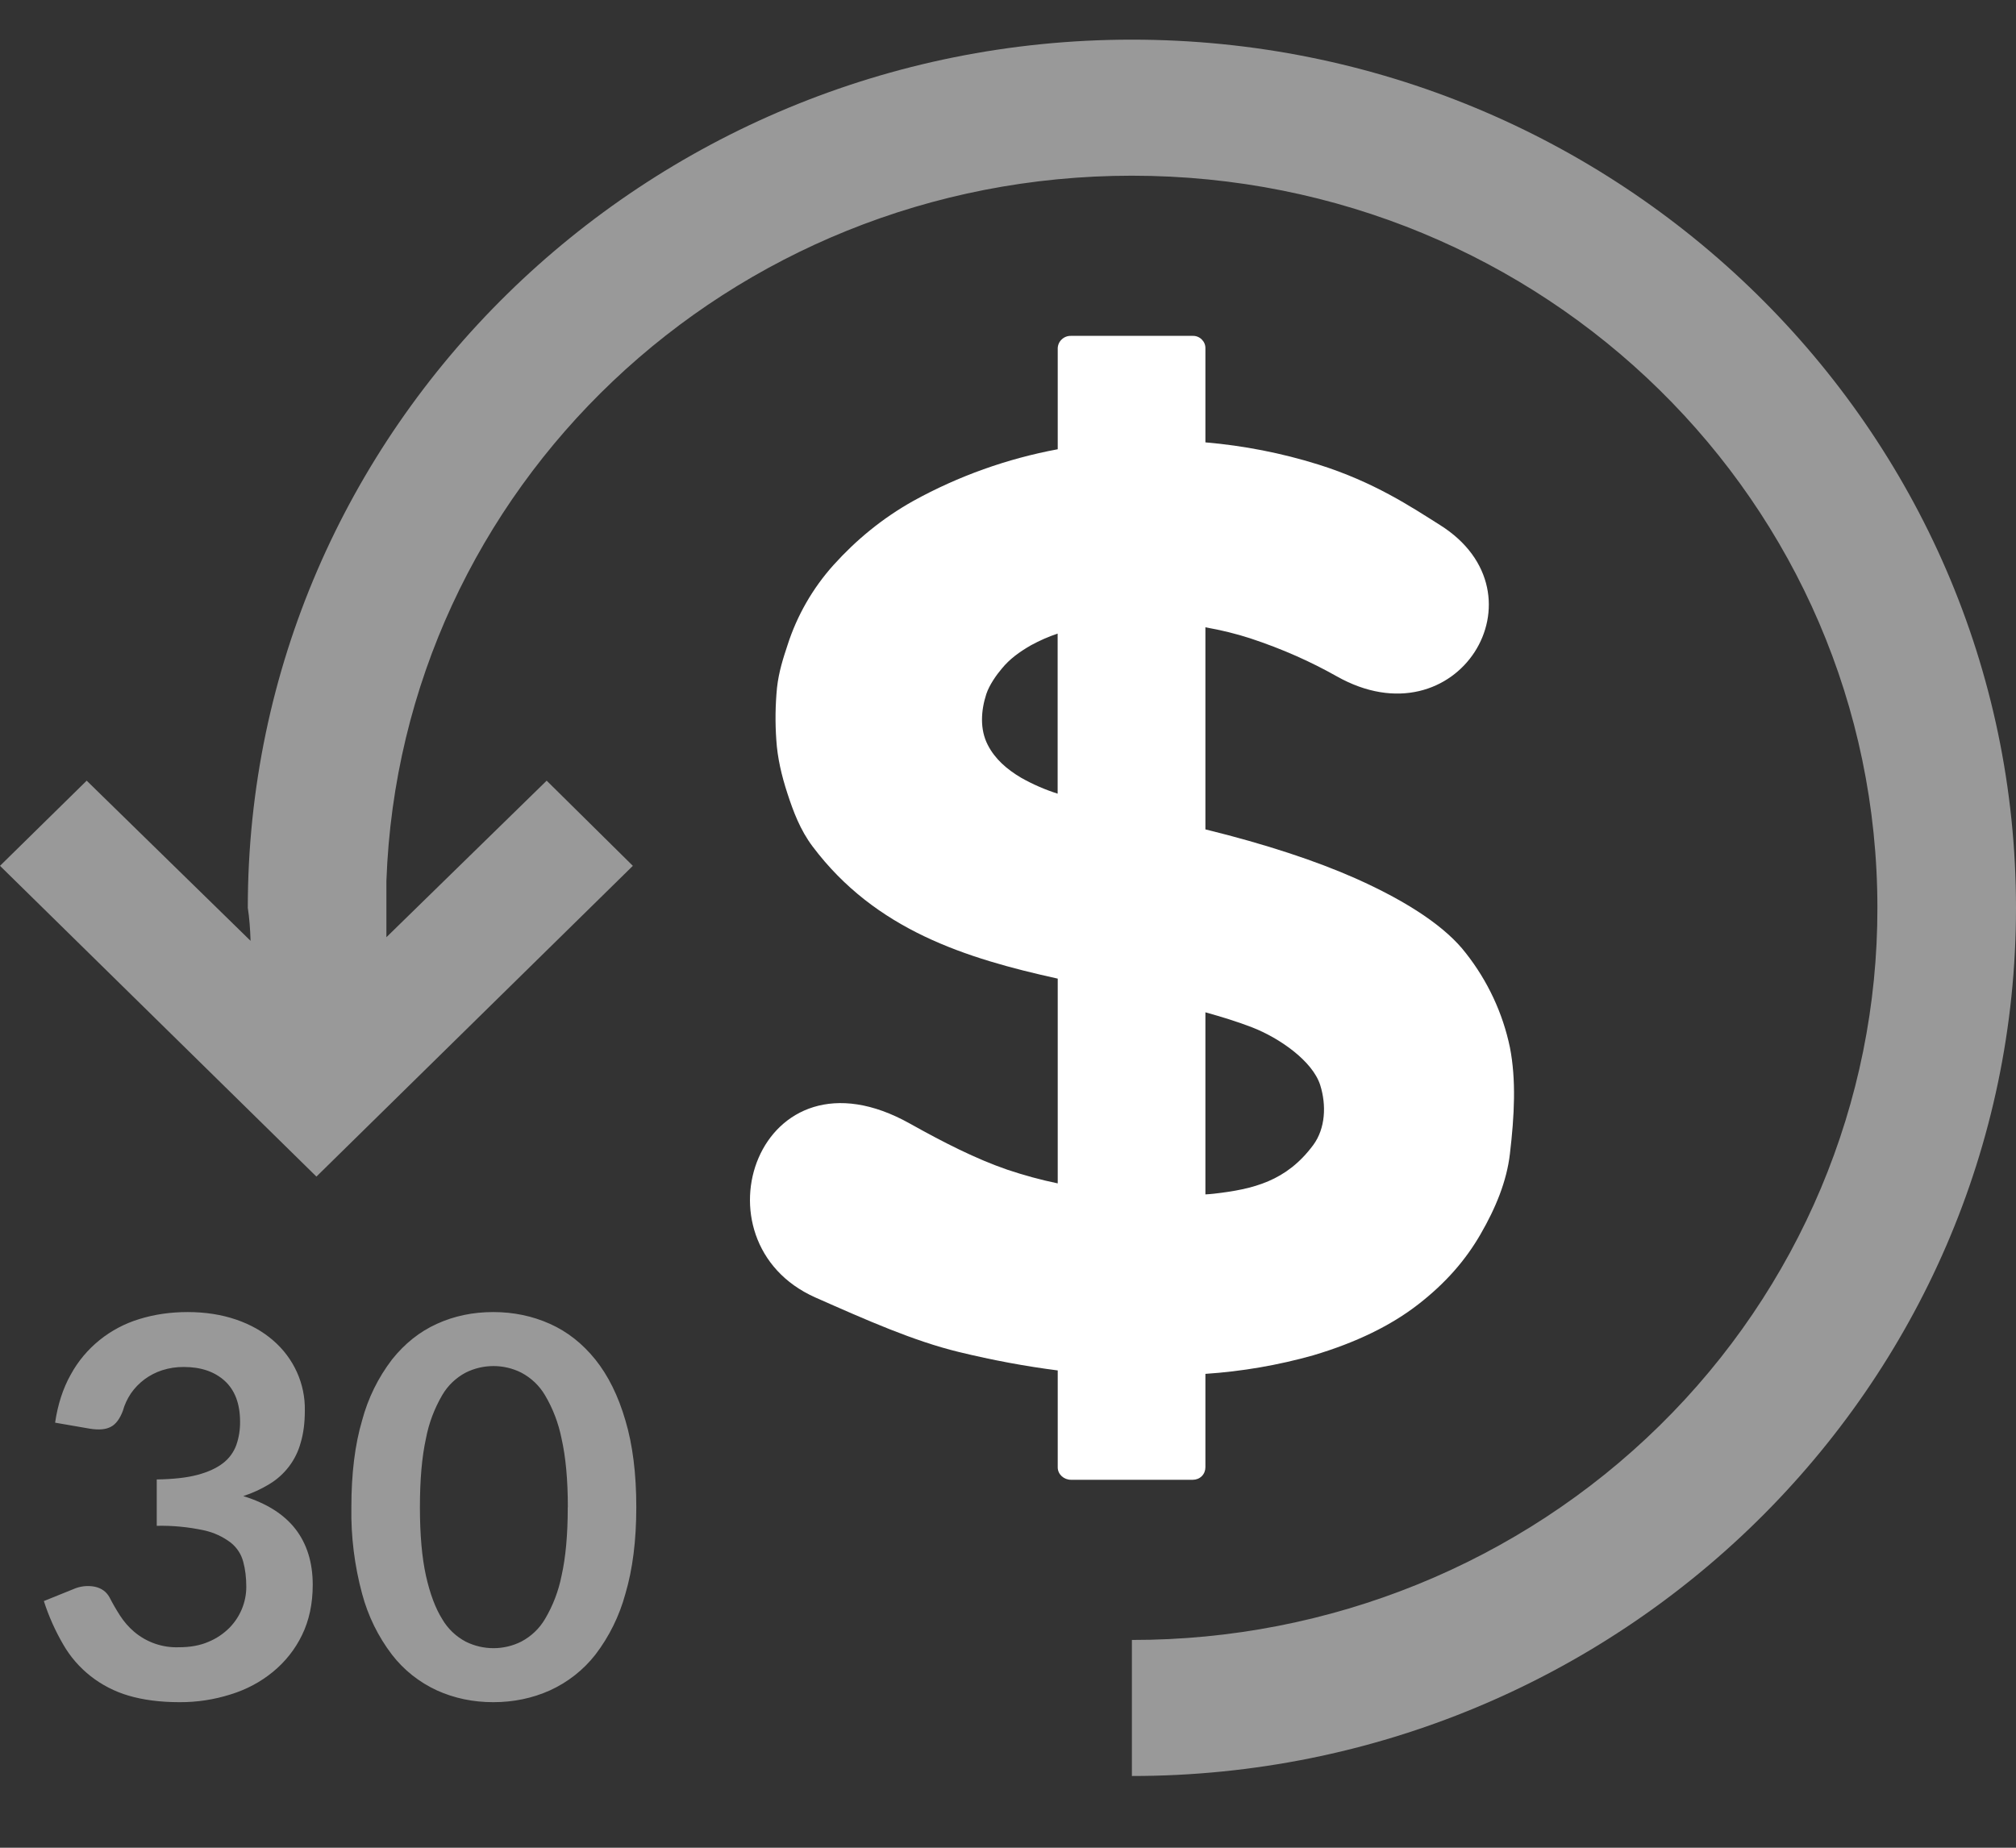 <?xml version="1.0" encoding="utf-8" ?>
<svg xmlns="http://www.w3.org/2000/svg" xmlns:xlink="http://www.w3.org/1999/xlink" width="24" height="22">
	<rect width="100%" height="100%" fill="#333333" stroke="none"/>
	<defs>
		<clipPath id="clip_0">
			<rect y="0.472" width="24" height="20.674" clip-rule="evenodd"/>
		</clipPath>
	</defs>
	<g clip-path="url(#clip_0)">
		<path class="money" fill="rgb(255,255,255)" stroke="none" transform="translate(8.928 3.999)" d="M3.712 0.042C3.741 0.014 3.781 -0.001 3.822 5.20528e-05L5.272 5.20528e-05C5.312 -0.001 5.351 0.015 5.379 0.043C5.407 0.071 5.423 0.108 5.422 0.148L5.422 1.268C5.878 1.307 6.328 1.395 6.764 1.531C7.432 1.74 7.879 2.041 8.213 2.251C9.519 3.069 8.422 4.868 6.981 4.051C6.679 3.881 6.343 3.729 5.955 3.601C5.792 3.548 5.614 3.504 5.422 3.47L5.422 5.876C6.147 6.054 6.745 6.254 7.206 6.458C7.857 6.748 8.293 7.05 8.523 7.35C8.782 7.679 8.962 8.063 9.047 8.471C9.123 8.857 9.101 9.285 9.047 9.74C9.009 10.067 8.877 10.386 8.697 10.697C8.521 11.002 8.284 11.277 7.955 11.532C7.632 11.783 7.217 11.986 6.706 12.138C6.287 12.256 5.857 12.33 5.422 12.359L5.422 13.472C5.422 13.511 5.407 13.549 5.379 13.577C5.351 13.605 5.312 13.62 5.272 13.62L3.822 13.62C3.737 13.62 3.664 13.555 3.664 13.472L3.664 12.318C3.289 12.27 2.895 12.198 2.481 12.097C1.948 11.967 1.395 11.722 0.78 11.45C-0.718 10.786 0.098 8.366 1.906 9.38C2.31 9.606 2.692 9.8 3.064 9.928C3.261 9.994 3.461 10.049 3.664 10.091L3.664 7.653C2.568 7.411 1.495 7.075 0.747 6.081C0.597 5.882 0.516 5.662 0.447 5.451C0.375 5.232 0.327 5.02 0.314 4.813C0.299 4.605 0.302 4.397 0.322 4.19C0.343 3.999 0.397 3.834 0.447 3.683C0.56 3.33 0.747 3.004 0.997 2.726C1.26 2.435 1.571 2.174 1.947 1.964C2.482 1.669 3.062 1.462 3.664 1.35L3.664 0.148C3.665 0.108 3.682 0.069 3.712 0.042ZM3.663 3.544L3.663 3.545C3.554 3.581 3.448 3.628 3.347 3.683C3.206 3.764 3.091 3.848 2.998 3.962C2.935 4.036 2.851 4.154 2.814 4.264C2.75 4.461 2.735 4.684 2.831 4.87C2.916 5.037 3.058 5.161 3.231 5.263C3.368 5.34 3.513 5.403 3.663 5.451L3.663 3.545L3.664 3.544L3.663 3.544ZM5.422 8.054C5.614 8.108 5.8 8.164 5.98 8.234C6.301 8.359 6.697 8.632 6.789 8.921C6.864 9.161 6.851 9.437 6.706 9.634C6.387 10.064 5.995 10.16 5.522 10.214C5.491 10.218 5.454 10.22 5.422 10.222L5.422 8.054Z" fill-rule="evenodd"/>
	</g>
	<defs>
		<clipPath id="clip_1">
			<rect y="0.472" width="24" height="20.674" clip-rule="evenodd"/>
		</clipPath>
	</defs>
	<g clip-path="url(#clip_1)">
		<path fill="rgb(255,255,255)" fill-opacity="0.498" stroke="none" transform="translate(0 0.472)" d="M13.475 0C7.672 0 2.95 4.636 2.95 10.337C2.969 10.458 2.978 10.588 2.983 10.73L1.032 8.823L0 9.837L3.767 13.537L7.534 9.837L6.508 8.823L4.6 10.687L4.6 10.017C4.768 5.339 8.67 1.62 13.475 1.62C18.387 1.62 22.35 5.512 22.35 10.337C22.353 12.65 21.42 14.869 19.755 16.504C18.09 18.14 15.83 19.057 13.475 19.054L13.475 20.674C19.28 20.674 24 16.036 24 10.337C24 4.636 19.279 0 13.475 0Z"/>
	</g>
	<defs>
		<clipPath id="clip_2">
			<rect x="-740" y="-508" width="1440" height="4191" clip-rule="evenodd"/>
		</clipPath>
	</defs>
	<g clip-path="url(#clip_2)">
		<path fill="rgb(255,255,255)" fill-opacity="0.498" stroke="none" transform="translate(0.522 15.622)" d="M0.134 1.317C0.166 1.099 0.228 0.908 0.321 0.743C0.494 0.426 0.788 0.189 1.138 0.083C1.316 0.028 1.507 0 1.712 0C1.925 0 2.118 0.031 2.29 0.09C2.462 0.149 2.608 0.232 2.73 0.338C2.974 0.548 3.113 0.853 3.107 1.172C3.107 1.317 3.091 1.444 3.058 1.554C3.003 1.76 2.869 1.938 2.684 2.049C2.587 2.108 2.483 2.156 2.374 2.191C2.652 2.277 2.858 2.407 2.995 2.583C3.131 2.759 3.201 2.98 3.201 3.247C3.201 3.473 3.158 3.673 3.073 3.847C2.991 4.016 2.873 4.165 2.726 4.285C2.582 4.403 2.414 4.494 2.222 4.553C2.026 4.615 1.822 4.646 1.616 4.645C1.384 4.645 1.181 4.618 1.008 4.567C0.678 4.47 0.399 4.252 0.23 3.957C0.135 3.794 0.058 3.621 0 3.441L0.349 3.3C0.429 3.264 0.519 3.253 0.606 3.27C0.686 3.287 0.745 3.33 0.782 3.397C0.819 3.47 0.862 3.544 0.907 3.614C0.953 3.685 1.008 3.749 1.072 3.804C1.22 3.931 1.411 3.998 1.606 3.991C1.742 3.991 1.858 3.97 1.958 3.927C2.053 3.888 2.138 3.831 2.21 3.759C2.338 3.628 2.41 3.453 2.41 3.272C2.41 3.163 2.398 3.063 2.374 2.975C2.351 2.885 2.3 2.806 2.227 2.747C2.133 2.675 2.023 2.624 1.906 2.599C1.721 2.559 1.533 2.541 1.344 2.545L1.344 1.993C1.538 1.99 1.699 1.973 1.827 1.939C1.955 1.905 2.057 1.858 2.133 1.799C2.205 1.744 2.26 1.669 2.291 1.584C2.322 1.495 2.337 1.401 2.336 1.307C2.336 1.093 2.275 0.931 2.154 0.82C2.032 0.709 1.87 0.654 1.667 0.654C1.579 0.653 1.492 0.666 1.408 0.693C1.257 0.742 1.126 0.839 1.037 0.968C0.994 1.032 0.961 1.102 0.941 1.175C0.905 1.271 0.857 1.336 0.798 1.366C0.74 1.398 0.658 1.406 0.55 1.389L0.134 1.317ZM6.923 3.355Q7.053 2.917 7.053 2.323C7.053 1.925 7.01 1.579 6.923 1.289C6.838 0.997 6.718 0.756 6.566 0.566C6.412 0.375 6.232 0.233 6.024 0.14C5.816 0.047 5.591 0 5.35 0C5.109 0 4.886 0.046 4.68 0.14C4.474 0.233 4.296 0.375 4.144 0.566C3.979 0.782 3.859 1.027 3.789 1.289C3.703 1.58 3.661 1.924 3.661 2.323C3.655 2.671 3.698 3.018 3.789 3.355C3.859 3.617 3.979 3.863 4.144 4.079C4.285 4.262 4.469 4.408 4.68 4.505C4.886 4.598 5.109 4.645 5.35 4.645C5.592 4.645 5.816 4.598 6.024 4.505C6.237 4.408 6.423 4.262 6.566 4.079C6.731 3.863 6.852 3.617 6.923 3.355ZM6.238 2.323C6.238 1.993 6.212 1.722 6.163 1.506C6.127 1.325 6.061 1.15 5.966 0.99C5.899 0.876 5.801 0.783 5.683 0.721C5.476 0.617 5.23 0.617 5.022 0.721C4.905 0.783 4.808 0.876 4.742 0.99C4.649 1.15 4.583 1.324 4.549 1.505C4.501 1.722 4.477 1.993 4.477 2.323C4.477 2.651 4.501 2.924 4.549 3.14C4.597 3.355 4.662 3.527 4.742 3.655C4.808 3.769 4.905 3.862 5.022 3.924C5.23 4.028 5.476 4.028 5.683 3.924C5.801 3.862 5.899 3.769 5.966 3.655C6.061 3.495 6.127 3.321 6.163 3.14C6.212 2.924 6.237 2.651 6.237 2.323L6.238 2.323Z" fill-rule="evenodd"/>
	</g>

</svg>
